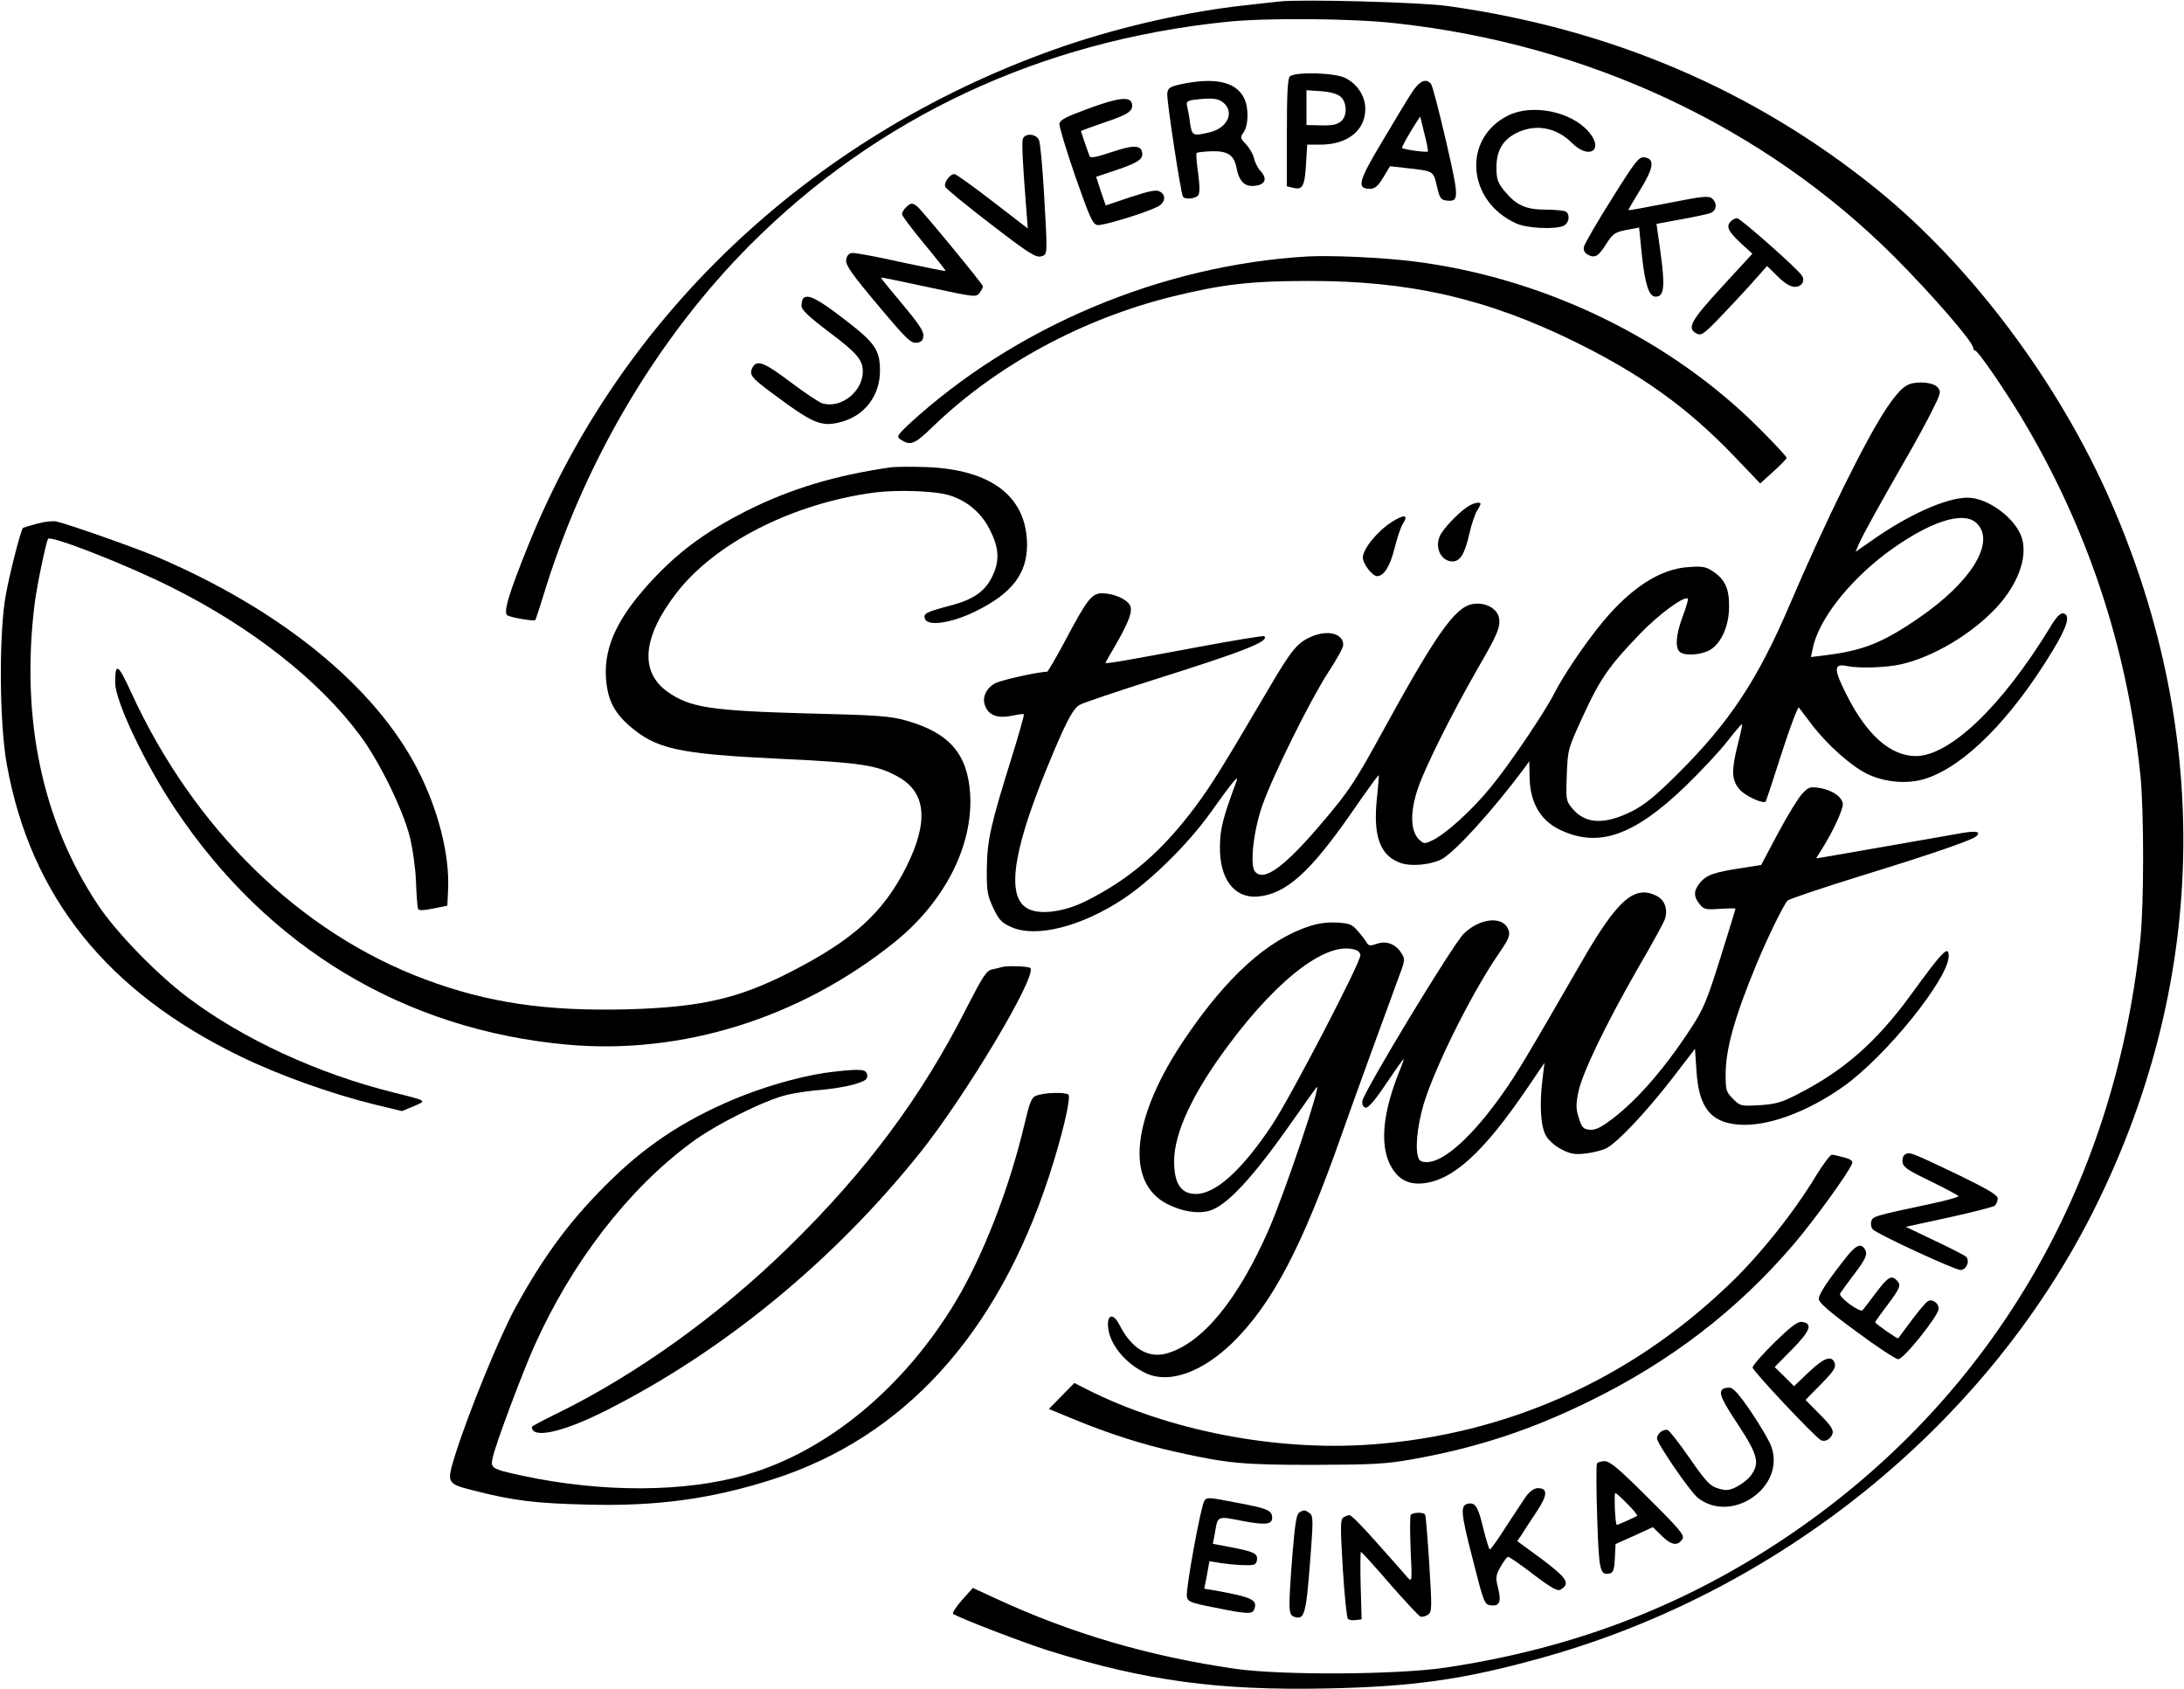 <?xml version="1.0" standalone="no"?>
<!DOCTYPE svg PUBLIC "-//W3C//DTD SVG 20010904//EN"
 "http://www.w3.org/TR/2001/REC-SVG-20010904/DTD/svg10.dtd">
<svg version="1.0" xmlns="http://www.w3.org/2000/svg"
 width="891pt" height="689pt" viewBox="0 0 891 689"
 preserveAspectRatio="xMidYMid meet">

<g transform="translate(0,689) scale(0.1,-0.1)"
fill="#000000" stroke="none">
<path d="M5220 6884 c-19 -2 -80 -9 -135 -15 -234 -25 -505 -86 -738 -165
-1012 -346 -1806 -1084 -2190 -2034 -81 -200 -105 -279 -87 -290 15 -9 109
-25 114 -19 2 2 22 65 45 139 166 526 460 1018 831 1391 520 521 1184 832
1945 910 164 17 515 14 690 -6 787 -86 1505 -424 2035 -954 155 -156 320 -346
320 -370 0 -6 4 -11 8 -11 11 0 112 -147 184 -265 271 -449 435 -938 490
-1465 15 -148 15 -522 0 -670 -107 -1025 -620 -1889 -1452 -2445 -418 -279
-863 -449 -1383 -527 -193 -29 -665 -32 -856 -5 -354 51 -670 144 -981 288
l-91 42 -44 -49 c-24 -27 -40 -52 -37 -56 13 -13 283 -117 394 -152 393 -122
689 -162 1130 -153 349 7 558 36 871 123 971 268 1810 944 2251 1812 469 925
497 1942 79 2902 -213 489 -571 967 -960 1281 -500 403 -1082 651 -1744 744
-108 16 -602 29 -689 19z"/>
<path d="M5262 6578 c-9 -9 -12 -74 -12 -230 l0 -218 26 -6 c38 -10 47 7 52
96 l5 80 56 0 c109 1 181 58 181 146 0 50 -31 100 -80 125 -41 23 -208 27
-228 7z m208 -83 c25 -23 27 -76 3 -98 -20 -17 -37 -20 -100 -18 l-43 1 0 71
0 71 60 -4 c39 -3 66 -11 80 -23z"/>
<path d="M4820 6547 c-48 -11 -55 -15 -58 -38 -3 -26 55 -406 64 -421 8 -13
50 -9 62 5 7 9 7 36 0 90 -6 42 -9 80 -6 83 3 3 30 6 61 7 64 2 91 -15 101
-65 11 -58 33 -80 74 -76 44 4 54 29 24 61 -11 12 -23 36 -26 52 -4 17 -19 42
-33 57 -24 25 -24 28 -9 49 20 30 21 101 1 140 -34 66 -119 84 -255 56z m170
-75 c48 -39 18 -105 -56 -122 -68 -16 -71 -14 -79 38 -3 26 -9 57 -12 69 -4
18 0 22 29 26 72 9 97 6 118 -11z"/>
<path d="M5757 6508 c-19 -29 -73 -119 -121 -200 -94 -157 -102 -188 -48 -188
22 0 33 10 55 46 l28 46 62 -7 c117 -13 114 -11 129 -74 11 -49 16 -56 39 -59
53 -6 52 9 -2 244 -28 120 -55 225 -61 232 -22 25 -48 12 -81 -40z m68 -236
c-5 -5 -105 9 -105 15 0 7 20 42 48 88 l26 40 17 -70 c10 -38 16 -71 14 -73z"/>
<path d="M4440 6447 c-90 -33 -116 -46 -118 -62 -1 -11 28 -108 65 -215 60
-171 71 -195 91 -198 23 -3 193 49 245 75 31 16 36 48 8 62 -14 8 -43 2 -119
-23 l-101 -34 -20 58 -19 59 66 22 c94 31 122 46 122 69 0 39 -32 41 -124 10
-62 -21 -88 -26 -91 -17 -14 38 -35 100 -35 102 0 2 42 17 94 35 99 33 120 47
114 77 -6 31 -56 25 -178 -20z"/>
<path d="M6153 6419 c-188 -93 -169 -349 32 -440 45 -21 164 -26 196 -9 21 12
25 45 7 57 -7 4 -44 8 -83 8 -81 0 -120 18 -169 78 -26 33 -31 47 -31 95 0 70
28 115 89 143 75 34 157 18 219 -44 71 -71 133 -28 67 47 -72 82 -230 113
-327 65z"/>
<path d="M4173 6324 c-5 -14 -1 -100 14 -287 l6 -79 -144 111 c-79 61 -149
111 -155 111 -20 0 -46 -38 -37 -53 4 -8 88 -77 186 -152 148 -114 182 -136
203 -131 29 8 28 0 13 261 -6 105 -15 200 -20 213 -10 26 -56 31 -66 6z"/>
<path d="M6575 6078 c-60 -95 -110 -182 -113 -194 -3 -15 3 -26 16 -33 29 -15
43 -7 75 44 29 45 36 49 98 60 l36 7 12 -119 c13 -116 29 -163 55 -163 40 0
41 46 9 261 l-5 36 98 18 c55 10 109 21 122 26 26 10 29 41 6 60 -13 11 -42 8
-177 -19 -88 -17 -162 -31 -163 -29 -2 1 20 38 47 82 56 90 61 128 18 133 -23
3 -35 -12 -134 -170z"/>
<path d="M3696 6044 c-9 -8 -16 -21 -16 -28 0 -6 41 -61 90 -120 50 -60 89
-110 88 -111 -2 -2 -84 15 -183 36 -98 22 -188 39 -200 37 -13 -2 -21 -12 -23
-29 -2 -21 23 -57 129 -183 115 -137 135 -157 158 -154 19 2 27 9 28 28 2 19
-20 51 -86 130 -49 58 -88 106 -87 108 2 1 90 -17 196 -40 186 -40 193 -41
206 -23 8 10 14 22 14 27 0 9 -246 307 -268 326 -20 16 -27 15 -46 -4z"/>
<path d="M7062 5988 c-21 -21 -13 -40 37 -87 l50 -46 -124 -135 c-128 -139
-144 -169 -104 -190 18 -10 28 -4 83 52 34 35 94 99 134 143 l71 80 44 -43
c28 -28 52 -42 69 -42 28 0 43 23 30 45 -13 24 -252 235 -265 235 -7 0 -18 -5
-25 -12z"/>
<path d="M5335 5844 c-597 -35 -1196 -287 -1630 -687 -41 -39 -47 -48 -35 -57
44 -30 59 -25 138 52 260 250 608 438 977 529 205 50 319 63 555 63 408 1 725
-71 1085 -248 272 -134 459 -268 649 -466 l107 -112 53 48 c30 27 54 52 55 56
1 4 -47 56 -106 115 -367 370 -885 621 -1418 687 -129 16 -333 25 -430 20z"/>
<path d="M3277 5673 c-4 -3 -7 -17 -7 -30 0 -17 26 -42 113 -108 112 -84 137
-113 137 -160 0 -81 -86 -151 -163 -131 -13 3 -71 42 -130 86 -110 83 -139 94
-157 61 -15 -29 -6 -41 82 -106 169 -126 200 -138 283 -115 94 26 155 108 155
207 0 87 -20 115 -151 215 -104 80 -144 100 -162 81z"/>
<path d="M7790 5323 c-25 -9 -51 -36 -90 -93 -85 -125 -252 -463 -400 -810
-130 -304 -245 -477 -454 -685 -92 -92 -137 -128 -188 -154 -113 -56 -190 -53
-244 12 -25 30 -26 35 -22 137 4 104 5 106 66 239 69 151 108 207 234 337 76
79 180 155 194 142 2 -3 -7 -35 -21 -72 -27 -72 -32 -125 -13 -144 19 -19 89
-14 126 8 45 28 76 98 76 175 1 72 -16 111 -64 143 -30 21 -44 23 -101 19
-114 -7 -232 -82 -349 -222 -70 -84 -161 -218 -200 -295 -38 -75 -184 -292
-260 -383 -75 -92 -182 -189 -237 -215 -32 -15 -34 -15 -55 5 -34 35 -36 112
-3 208 28 84 139 306 244 489 81 139 94 171 86 208 -9 38 -58 63 -108 54 -73
-14 -150 -124 -383 -550 -94 -171 -124 -217 -222 -332 -159 -189 -246 -253
-282 -209 -22 27 -6 167 30 270 43 122 195 429 269 543 34 51 61 101 61 111 0
48 -65 64 -135 32 -53 -24 -78 -55 -165 -203 -198 -337 -238 -400 -303 -488
-136 -182 -268 -296 -446 -385 -84 -42 -178 -57 -230 -35 -97 40 -75 222 68
572 76 186 106 244 134 262 12 8 146 53 297 101 378 119 479 159 458 180 -3 3
-124 -17 -269 -44 -283 -53 -379 -70 -379 -65 0 2 16 30 36 64 60 103 76 147
64 171 -14 26 -68 49 -114 49 -42 0 -61 -24 -155 -202 -35 -65 -66 -118 -69
-118 -36 0 -192 -35 -214 -48 -39 -23 -54 -63 -36 -98 16 -34 53 -45 109 -33
23 5 44 8 46 5 2 -2 -19 -77 -47 -167 -89 -285 -102 -343 -104 -459 -1 -95 2
-111 26 -163 24 -50 34 -61 75 -79 100 -44 284 2 455 115 115 76 269 228 360
357 84 118 113 153 103 125 -56 -151 -67 -195 -68 -265 -3 -134 58 -215 154
-207 114 10 211 96 378 335 62 90 114 162 116 160 1 -2 -2 -41 -7 -88 -18
-161 12 -242 99 -271 43 -14 120 -6 164 16 54 29 205 194 338 372 l20 28 1
-56 c0 -109 42 -184 123 -223 157 -76 302 -26 513 177 61 59 138 141 170 182
32 41 59 73 61 71 2 -1 -6 -38 -17 -81 -27 -107 -26 -146 6 -184 22 -27 98
-62 108 -50 1 2 31 91 65 198 34 106 66 190 70 185 4 -5 26 -35 50 -66 63 -84
161 -171 227 -204 74 -36 169 -44 243 -19 157 52 346 242 514 519 61 100 75
148 45 154 -13 2 -29 -14 -55 -58 -195 -320 -408 -524 -548 -524 -102 1 -198
85 -280 247 -56 110 -55 132 2 120 48 -10 158 -6 217 7 131 29 291 124 391
232 86 93 126 200 105 279 -22 81 -138 169 -223 169 -87 0 -243 -70 -394 -177
l-63 -44 14 33 c17 38 78 149 183 332 41 70 92 164 114 208 38 76 39 81 23 99
-17 19 -78 25 -114 12z m275 -568 c77 -76 -23 -239 -236 -385 -151 -104 -231
-135 -392 -154 l-49 -6 7 33 c22 115 142 270 297 388 174 130 319 179 373 124z"/>
<path d="M3635 4984 c-229 -33 -411 -88 -592 -179 -155 -79 -262 -156 -366
-264 -152 -159 -213 -282 -205 -415 6 -87 31 -139 94 -195 110 -96 198 -116
615 -136 338 -16 398 -26 484 -74 114 -64 124 -183 33 -366 -94 -187 -216
-298 -472 -429 -214 -110 -370 -145 -671 -153 -328 -8 -566 27 -820 122 -510
190 -944 613 -1200 1171 -54 118 -65 124 -65 39 0 -75 121 -330 245 -515 378
-566 936 -901 1600 -961 467 -42 948 108 1332 416 205 164 323 393 311 605
-10 164 -84 250 -258 300 -66 19 -113 23 -405 30 -399 11 -482 24 -574 90
-112 82 -99 222 37 399 158 206 474 367 809 412 94 12 245 7 305 -11 71 -21
130 -70 165 -138 38 -74 42 -126 14 -187 -29 -65 -77 -100 -174 -125 -101 -27
-112 -33 -103 -55 12 -31 111 -16 209 33 145 72 206 151 207 268 0 198 -145
310 -415 319 -60 2 -123 1 -140 -1z"/>
<path d="M5995 4828 c-31 -17 -94 -79 -116 -115 -30 -49 -3 -113 47 -113 31 0
50 31 69 115 9 39 23 80 31 92 8 12 14 25 14 28 0 8 -24 5 -45 -7z"/>
<path d="M5678 4761 c-58 -37 -118 -110 -118 -145 0 -26 39 -76 58 -76 28 0
53 40 71 113 11 43 26 89 35 102 23 36 5 38 -46 6z"/>
<path d="M151 4754 c-30 -8 -56 -16 -57 -17 -9 -8 -55 -188 -70 -272 -29 -155
-27 -526 4 -694 97 -537 408 -926 953 -1190 156 -76 368 -152 547 -196 l112
-27 48 20 c54 23 57 21 -83 56 -309 77 -612 217 -837 386 -128 96 -295 268
-369 380 -227 341 -315 760 -258 1225 9 73 46 251 55 267 10 16 322 -106 503
-197 329 -164 606 -383 770 -605 79 -106 173 -299 202 -410 12 -47 24 -130 26
-185 2 -55 6 -105 8 -111 3 -9 19 -8 62 0 l58 12 3 64 c7 143 -40 328 -125
493 -175 339 -558 650 -1064 866 -93 39 -357 132 -409 144 -14 3 -50 -1 -79
-9z"/>
<path d="M7352 3652 c-16 -17 -60 -89 -98 -160 l-69 -130 -75 -12 c-119 -18
-147 -28 -175 -61 -27 -33 -27 -58 4 -93 13 -15 26 -17 79 -13 34 2 62 3 62 0
0 -3 -28 -93 -62 -202 -53 -169 -69 -208 -117 -281 -107 -165 -219 -294 -321
-372 -50 -38 -71 -48 -95 -46 -26 3 -32 9 -44 48 -12 36 -12 55 -2 105 15 76
111 275 241 502 56 96 106 187 111 201 15 39 2 80 -31 97 -91 47 -160 -12
-308 -269 -222 -385 -265 -457 -322 -537 -121 -172 -239 -279 -308 -279 -26 0
-33 5 -38 26 -12 47 4 157 35 244 58 165 195 434 294 578 43 63 49 77 41 99
-20 58 -115 50 -182 -15 -44 -42 -410 -647 -414 -683 -2 -15 3 -24 13 -27 11
-2 38 29 84 98 37 55 69 100 71 100 2 0 -6 -24 -18 -52 -64 -160 -78 -286 -41
-370 29 -63 72 -90 134 -85 124 10 250 124 430 389 l70 103 -8 -65 c-13 -105
-8 -195 14 -232 10 -19 38 -43 63 -56 37 -19 55 -22 98 -17 30 3 68 13 85 21
46 24 163 148 269 285 l93 121 6 -89 c9 -149 57 -211 171 -220 115 -10 280 50
428 155 172 121 430 441 430 532 0 46 -23 23 -156 -160 -141 -193 -276 -310
-464 -405 -62 -32 -88 -39 -152 -43 -75 -4 -78 -4 -108 26 -28 28 -30 36 -30
100 0 102 36 232 125 447 45 109 112 246 128 262 7 6 136 50 288 97 302 93
467 150 483 166 18 18 -2 22 -61 12 -91 -16 -524 -92 -561 -98 l-33 -5 24 38
c46 73 88 165 85 185 -4 29 -45 56 -95 64 -39 6 -45 4 -71 -24z"/>
<path d="M5339 3111 c-168 -55 -334 -205 -504 -456 -218 -321 -247 -587 -73
-676 59 -30 123 -41 170 -28 72 19 179 135 343 369 48 69 91 129 96 135 24 25
-127 -423 -193 -576 -127 -291 -274 -470 -420 -510 -76 -20 -143 22 -192 119
-22 42 -46 43 -46 0 0 -74 69 -161 159 -201 93 -41 225 6 348 125 162 158 284
389 444 843 51 145 182 505 236 651 26 69 26 72 9 98 -23 36 -61 50 -100 36
-26 -9 -33 -8 -41 6 -5 10 -22 31 -36 47 -23 27 -34 31 -85 34 -38 2 -79 -3
-115 -16z m195 -97 c9 -3 16 -13 16 -20 0 -32 -283 -575 -358 -689 -124 -187
-232 -285 -313 -285 -61 0 -89 42 -89 134 0 115 77 280 224 476 208 279 409
427 520 384z"/>
<path d="M4085 2945 c-5 -2 -22 -6 -37 -9 -24 -5 -38 -28 -103 -154 -185 -366
-412 -671 -731 -982 -286 -279 -619 -517 -941 -675 -57 -28 -103 -52 -103 -55
-1 -50 124 -23 299 65 481 242 932 612 1286 1055 183 229 473 713 449 751 -5
8 -97 11 -119 4z"/>
<path d="M3405 2519 c-106 -11 -252 -50 -377 -99 -209 -83 -374 -187 -526
-334 -167 -161 -279 -310 -400 -531 -64 -117 -189 -423 -243 -593 -38 -123
-39 -123 75 -152 160 -41 251 -52 458 -57 288 -8 510 23 761 103 533 171 914
589 1126 1234 54 165 91 322 80 335 -11 11 -98 9 -131 -4 -20 -7 -27 -25 -51
-127 -61 -255 -167 -527 -277 -711 -211 -352 -524 -612 -855 -708 -250 -73
-589 -74 -915 -4 -128 28 -130 30 -119 77 12 54 120 343 170 454 153 341 383
638 639 827 99 74 298 173 390 195 36 9 102 18 145 21 44 4 104 14 133 23 43
13 52 20 50 37 -4 24 -22 26 -133 14z"/>
<path d="M7772 2181 c-8 -4 -12 -19 -10 -32 2 -20 24 -34 116 -78 61 -30 112
-57 112 -60 0 -4 -48 -17 -107 -30 -240 -51 -242 -52 -249 -73 -3 -12 0 -26 7
-33 22 -21 334 -165 357 -165 24 0 40 36 23 54 -7 6 -65 36 -129 66 l-117 56
175 38 c96 21 181 43 188 48 6 6 12 19 12 29 0 15 -38 37 -165 99 -189 90
-195 93 -213 81z"/>
<path d="M7411 2098 c-91 -152 -237 -335 -364 -454 -403 -384 -903 -606 -1454
-646 -389 -28 -827 57 -1159 225 l-51 26 -52 -53 -52 -53 102 -42 c137 -57
283 -104 420 -134 207 -46 269 -52 559 -52 242 1 290 3 403 23 263 47 482 119
722 237 329 161 603 371 832 639 84 98 224 292 239 330 4 10 -5 18 -33 25 -21
6 -43 11 -50 11 -6 0 -34 -37 -62 -82z"/>
<path d="M7537 1768 c-78 -98 -117 -156 -117 -176 0 -15 41 -51 153 -133 83
-62 161 -113 171 -113 22 -1 164 177 165 205 1 23 -25 42 -43 32 -8 -4 -38
-39 -67 -78 -29 -38 -53 -72 -55 -74 -3 -3 -94 60 -94 66 0 2 23 34 50 70 53
70 57 82 38 101 -22 22 -36 13 -84 -50 -26 -35 -51 -67 -55 -72 -10 -12 -100
54 -92 68 4 6 25 36 48 66 57 75 65 92 54 113 -16 27 -35 20 -72 -25z"/>
<path d="M7239 1414 c-49 -48 -89 -94 -89 -102 0 -13 246 -275 277 -295 17
-11 41 2 49 25 5 16 -7 34 -52 79 l-58 59 63 64 c50 51 62 68 56 85 -11 35
-43 24 -106 -36 l-60 -57 -39 39 -40 39 71 72 c74 75 86 106 41 112 -18 3 -44
-17 -113 -84z"/>
<path d="M7027 1223 c-16 -15 -3 -43 65 -146 79 -120 88 -155 52 -204 -11 -16
-37 -36 -58 -47 -32 -16 -44 -17 -77 -7 -33 10 -48 26 -115 122 -42 61 -83
113 -90 116 -17 6 -44 -14 -44 -34 0 -21 135 -217 166 -242 138 -109 358 42
301 207 -8 24 -46 88 -83 143 -50 73 -73 99 -89 99 -12 0 -25 -3 -28 -7z"/>
<path d="M6515 920 c-3 -5 -3 -104 1 -220 7 -218 11 -236 51 -228 14 3 19 15
21 61 l3 59 76 34 76 35 37 -36 c40 -39 65 -42 84 -12 9 15 -10 38 -140 167
-117 117 -156 150 -177 150 -14 0 -29 -4 -32 -10z m125 -165 c24 -24 42 -46
39 -48 -7 -5 -79 -37 -83 -37 -3 0 -6 29 -8 65 -1 36 -1 65 2 65 3 0 26 -20
50 -45z"/>
<path d="M6227 788 c-13 -18 -50 -75 -83 -125 -32 -51 -62 -93 -66 -93 -3 0
-15 39 -27 87 -20 85 -32 105 -60 100 -34 -6 -33 -32 16 -222 47 -186 49 -190
76 -193 35 -4 43 15 28 73 -10 41 -9 49 11 85 13 22 26 40 31 40 4 0 51 -32
103 -72 77 -58 99 -70 112 -61 39 24 25 46 -77 123 l-101 74 17 25 c9 15 36
56 60 92 47 70 49 99 7 99 -14 0 -32 -12 -47 -32z"/>
<path d="M4913 768 c-13 -18 -76 -359 -71 -389 3 -22 12 -26 113 -46 134 -27
154 -28 162 -7 15 39 -10 50 -168 78 l-36 6 11 56 10 56 50 -8 c28 -4 71 -8
96 -8 39 -1 45 2 48 21 4 27 -12 34 -111 53 l-69 13 7 36 c14 82 6 78 121 56
86 -16 114 -13 114 14 0 30 -19 38 -135 60 -129 25 -130 25 -142 9z"/>
<path d="M5300 720 c-11 -6 -17 -49 -27 -167 -18 -234 -17 -250 8 -258 40 -13
47 10 63 215 14 180 14 196 -1 208 -20 14 -23 15 -43 2z"/>
<path d="M5755 710 c-3 -6 -3 -70 0 -143 6 -128 6 -131 -12 -112 -10 12 -65
74 -122 138 -56 64 -108 117 -115 117 -6 0 -17 -4 -25 -9 -13 -8 -13 -37 -3
-207 7 -109 16 -202 21 -207 5 -5 19 -7 32 -5 l24 3 -4 138 c-2 75 -1 137 1
137 3 0 56 -58 117 -129 62 -71 119 -132 126 -135 7 -2 21 1 31 8 16 12 16 25
5 206 -7 107 -14 197 -17 202 -7 11 -52 10 -59 -2z"/>
</g>
</svg>
